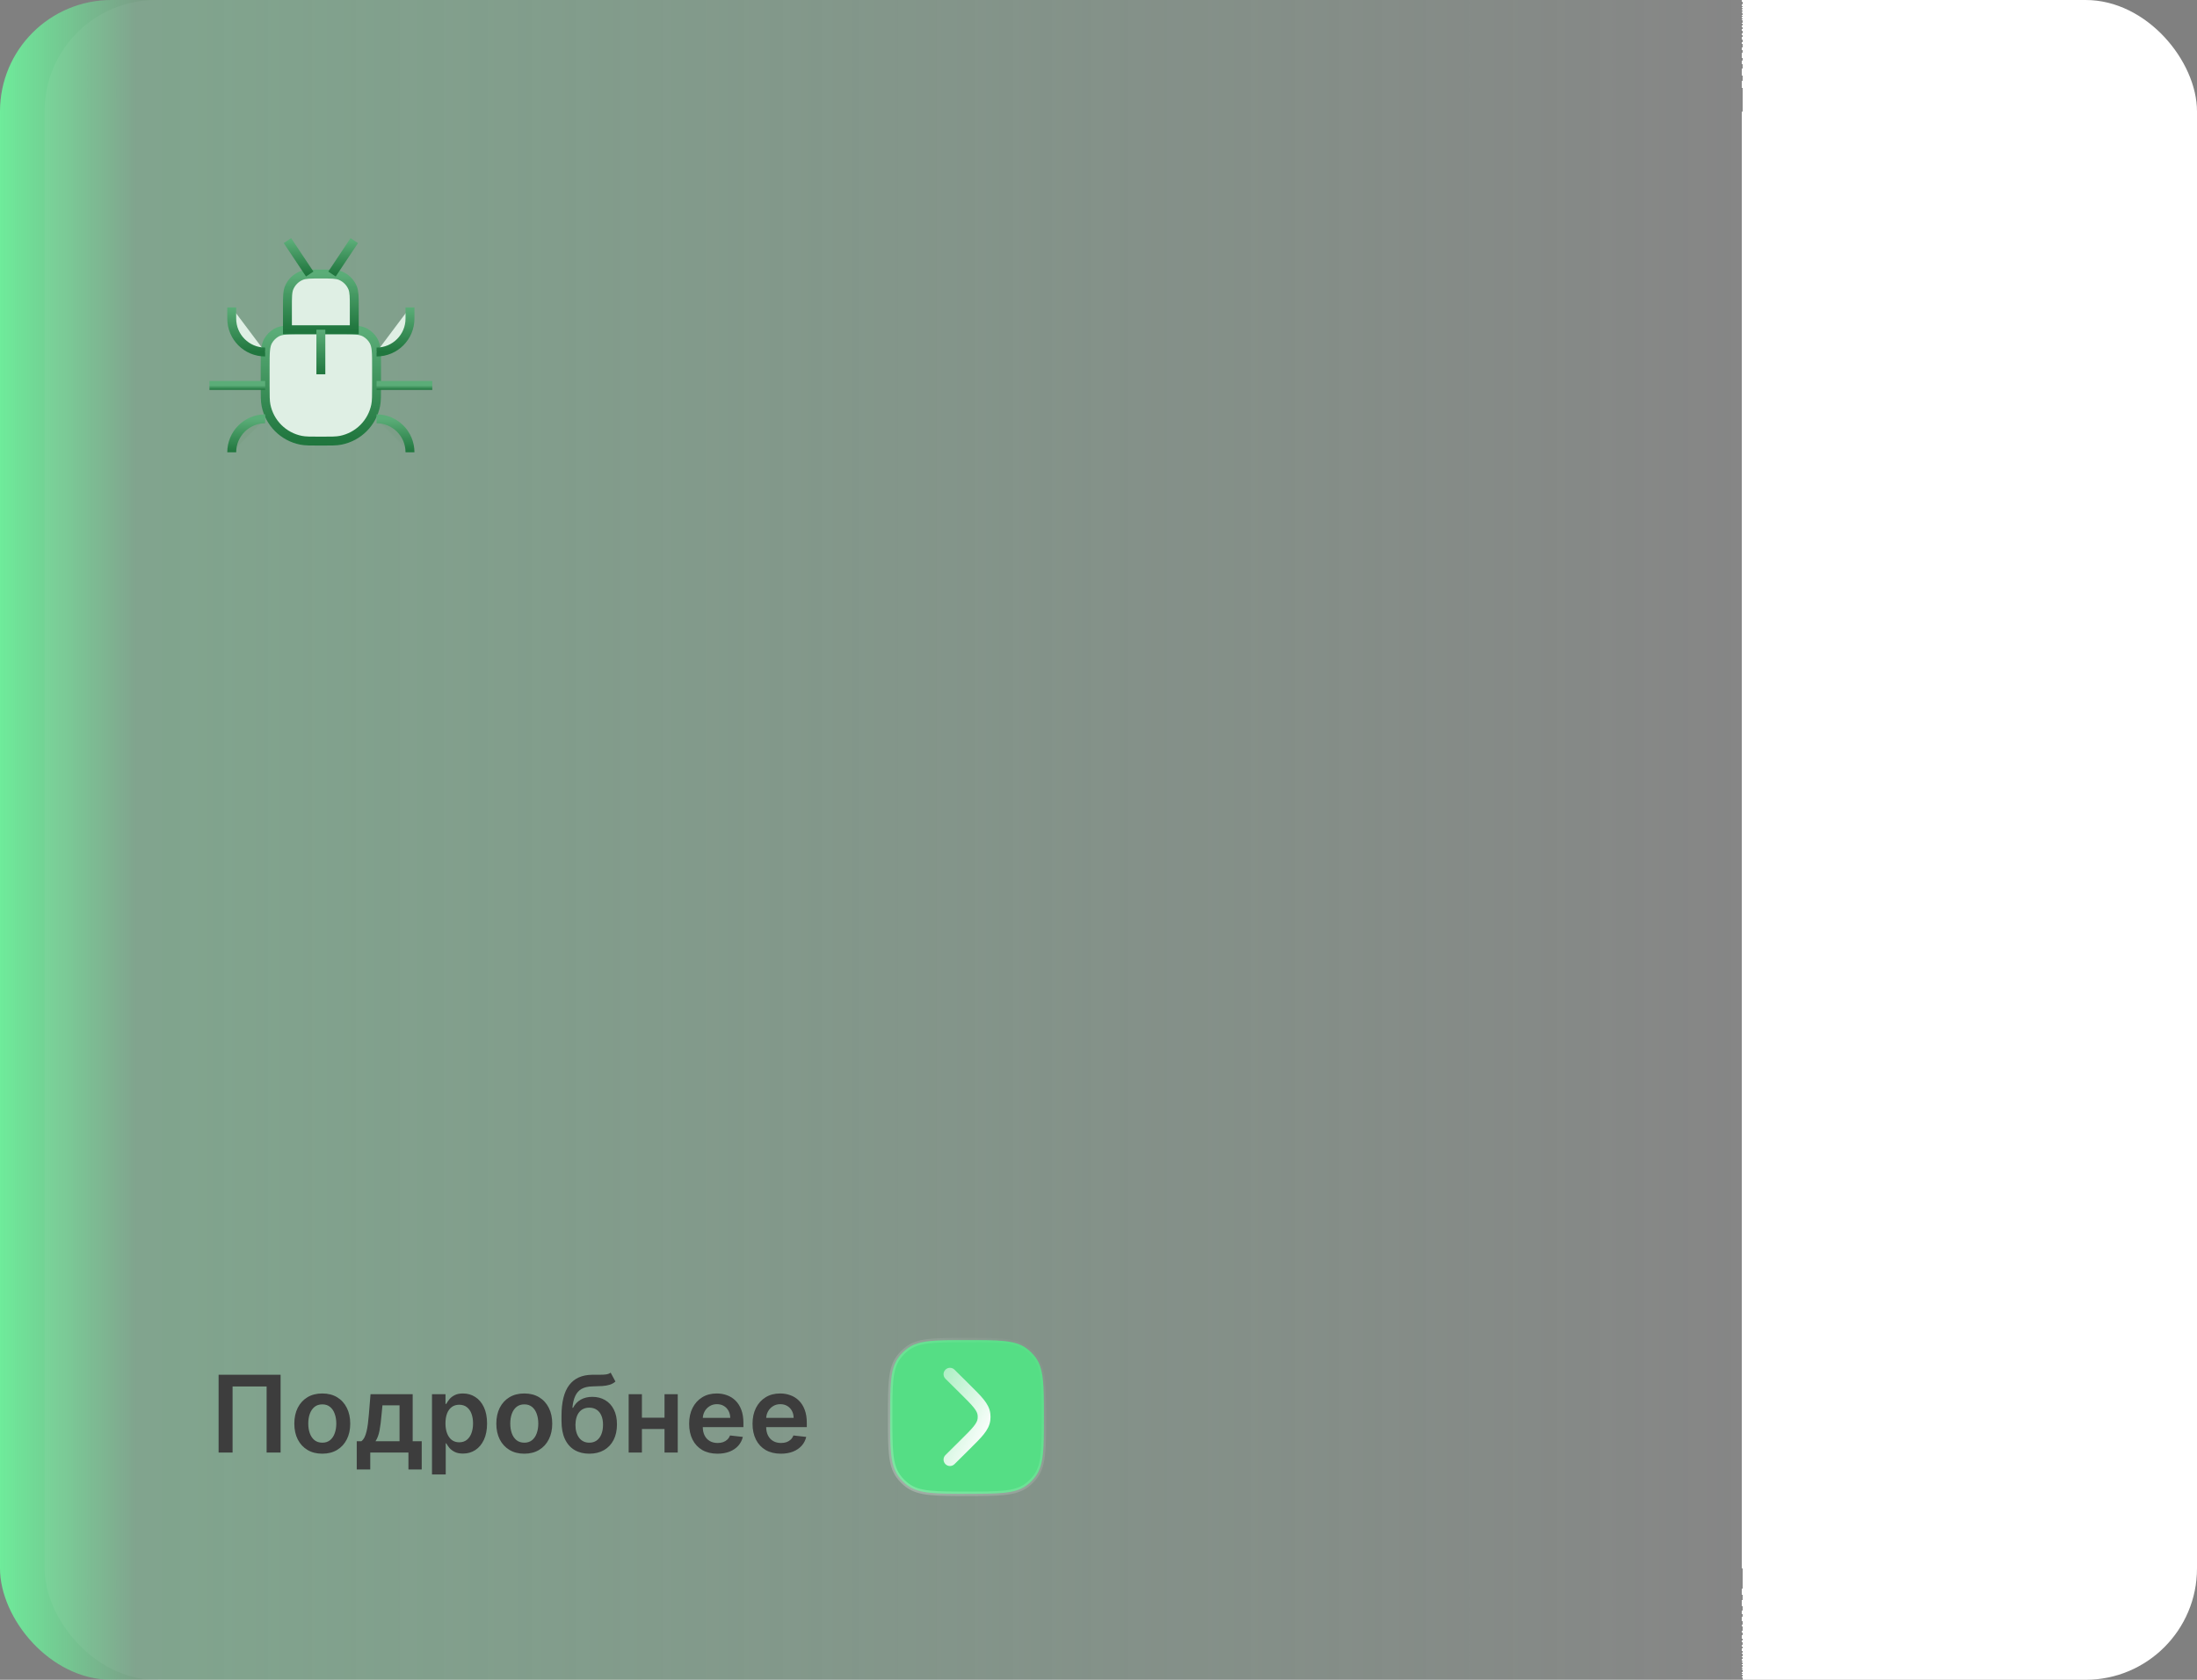 <?xml version="1.0" encoding="UTF-8"?> <svg xmlns="http://www.w3.org/2000/svg" width="493" height="377" viewBox="0 0 493 377" fill="none"><rect x="0" y="0" width="493" height="377" fill="#808080" stroke="none"/><rect width="493" height="377" rx="25" fill="url(#paint0_linear_3721_142)"></rect><rect data-figma-bg-blur-radius="48.3" x="10" width="483" height="377" rx="25" fill="white" fill-opacity="0.05"></rect><path d="M59.5 82.333C59.5 79.218 59.5 77.66 60.17 76.5C60.609 75.74 61.24 75.109 62 74.67C63.16 74 64.718 74 67.833 74H76.167C79.282 74 80.84 74 82 74.67C82.76 75.109 83.391 75.74 83.83 76.5C84.5 77.66 84.5 79.218 84.5 82.333V86.5C84.5 88.823 84.5 89.985 84.308 90.951C83.519 94.918 80.418 98.019 76.451 98.808C75.485 99 74.323 99 72 99C69.677 99 68.515 99 67.549 98.808C63.582 98.019 60.481 94.918 59.692 90.951C59.5 89.985 59.5 88.823 59.5 86.5V82.333Z" fill="#DFEFE4" stroke="url(#paint1_linear_3721_142)" stroke-width="2"></path><path d="M64.5 69C64.5 66.67 64.5 65.505 64.881 64.587C65.388 63.361 66.362 62.388 67.587 61.881C68.505 61.5 69.67 61.5 72 61.5C74.33 61.5 75.495 61.5 76.413 61.881C77.638 62.388 78.612 63.361 79.12 64.587C79.5 65.505 79.5 66.67 79.5 69V74H64.5V69Z" fill="#DFEFE4" stroke="url(#paint2_linear_3721_142)" stroke-width="2"></path><path d="M72 74V84Z" fill="#2A4157" fill-opacity="0.24"></path><path d="M72 74V84" stroke="url(#paint3_linear_3721_142)" stroke-width="2"></path><path d="M79.5 54L74.5 61.5Z" fill="#2A4157" fill-opacity="0.24"></path><path d="M79.5 54L74.5 61.5" stroke="url(#paint4_linear_3721_142)" stroke-width="2"></path><path d="M64.5 54L69.5 61.5Z" fill="#2A4157" fill-opacity="0.24"></path><path d="M64.5 54L69.5 61.5" stroke="url(#paint5_linear_3721_142)" stroke-width="2"></path><path d="M59.5 86.5H47Z" fill="#2A4157" fill-opacity="0.24"></path><path d="M59.5 86.5H47" stroke="url(#paint6_linear_3721_142)" stroke-width="2"></path><path d="M97 86.5H84.5Z" fill="#2A4157" fill-opacity="0.24"></path><path d="M97 86.5H84.5" stroke="url(#paint7_linear_3721_142)" stroke-width="2"></path><path d="M92 69V71.5C92 75.642 88.642 79 84.5 79" fill="#DFEFE4"></path><path d="M92 69V71.5C92 75.642 88.642 79 84.5 79" stroke="url(#paint8_linear_3721_142)" stroke-width="2"></path><path d="M92 101.5C92 97.358 88.642 94 84.5 94Z" fill="#72997A" fill-opacity="0.24"></path><path d="M92 101.5C92 97.358 88.642 94 84.5 94" stroke="url(#paint9_linear_3721_142)" stroke-width="2"></path><path d="M52 69V71.5C52 75.642 55.358 79 59.5 79" fill="#DFEFE4"></path><path d="M52 69V71.5C52 75.642 55.358 79 59.5 79" stroke="url(#paint10_linear_3721_142)" stroke-width="2"></path><path d="M52 101.5C52 97.358 55.358 94 59.5 94Z" fill="#72997A" fill-opacity="0.24"></path><path d="M52 101.5C52 97.358 55.358 94 59.5 94" stroke="url(#paint11_linear_3721_142)" stroke-width="2"></path><path d="M62.963 308.545V326H59.827V311.17H52.19V326H49.054V308.545H62.963ZM72.319 326.256C71.04 326.256 69.933 325.974 68.995 325.412C68.058 324.849 67.33 324.062 66.813 323.051C66.302 322.04 66.046 320.858 66.046 319.506C66.046 318.153 66.302 316.969 66.813 315.952C67.33 314.935 68.058 314.145 68.995 313.582C69.933 313.02 71.04 312.739 72.319 312.739C73.597 312.739 74.705 313.02 75.643 313.582C76.58 314.145 77.305 314.935 77.816 315.952C78.333 316.969 78.592 318.153 78.592 319.506C78.592 320.858 78.333 322.04 77.816 323.051C77.305 324.062 76.58 324.849 75.643 325.412C74.705 325.974 73.597 326.256 72.319 326.256ZM72.336 323.784C73.029 323.784 73.609 323.594 74.075 323.213C74.54 322.827 74.887 322.31 75.114 321.662C75.347 321.014 75.464 320.293 75.464 319.497C75.464 318.696 75.347 317.972 75.114 317.324C74.887 316.67 74.54 316.151 74.075 315.764C73.609 315.378 73.029 315.185 72.336 315.185C71.626 315.185 71.035 315.378 70.563 315.764C70.097 316.151 69.748 316.67 69.515 317.324C69.288 317.972 69.174 318.696 69.174 319.497C69.174 320.293 69.288 321.014 69.515 321.662C69.748 322.31 70.097 322.827 70.563 323.213C71.035 323.594 71.626 323.784 72.336 323.784ZM80.051 329.801V323.46H81.091C81.369 323.244 81.602 322.952 81.79 322.582C81.977 322.207 82.131 321.767 82.25 321.261C82.375 320.75 82.477 320.179 82.557 319.548C82.636 318.912 82.707 318.227 82.77 317.494L83.145 312.909H92.605V323.46H94.633V329.801H91.651V326H83.085V329.801H80.051ZM84.261 323.46H89.656V315.398H85.821L85.617 317.494C85.503 318.881 85.352 320.068 85.165 321.057C84.977 322.045 84.676 322.847 84.261 323.46ZM96.937 330.909V312.909H99.971V315.074H100.15C100.309 314.756 100.533 314.418 100.823 314.06C101.113 313.696 101.505 313.386 101.999 313.131C102.494 312.869 103.124 312.739 103.891 312.739C104.903 312.739 105.815 312.997 106.627 313.514C107.445 314.026 108.093 314.784 108.57 315.79C109.053 316.79 109.295 318.017 109.295 319.472C109.295 320.909 109.059 322.131 108.587 323.136C108.116 324.142 107.474 324.909 106.661 325.438C105.849 325.966 104.928 326.23 103.9 326.23C103.15 326.23 102.528 326.105 102.033 325.855C101.539 325.605 101.141 325.304 100.84 324.952C100.545 324.594 100.315 324.256 100.15 323.938H100.022V330.909H96.937ZM99.962 319.455C99.962 320.301 100.082 321.043 100.32 321.679C100.565 322.315 100.914 322.812 101.369 323.17C101.829 323.523 102.386 323.699 103.039 323.699C103.721 323.699 104.292 323.517 104.752 323.153C105.212 322.784 105.559 322.281 105.792 321.645C106.031 321.003 106.15 320.273 106.15 319.455C106.15 318.642 106.033 317.92 105.8 317.29C105.567 316.659 105.221 316.165 104.761 315.807C104.3 315.449 103.727 315.27 103.039 315.27C102.38 315.27 101.82 315.443 101.36 315.79C100.9 316.136 100.55 316.622 100.312 317.247C100.079 317.872 99.962 318.608 99.962 319.455ZM117.647 326.256C116.369 326.256 115.261 325.974 114.323 325.412C113.386 324.849 112.658 324.062 112.141 323.051C111.63 322.04 111.374 320.858 111.374 319.506C111.374 318.153 111.63 316.969 112.141 315.952C112.658 314.935 113.386 314.145 114.323 313.582C115.261 313.02 116.369 312.739 117.647 312.739C118.925 312.739 120.033 313.02 120.971 313.582C121.908 314.145 122.633 314.935 123.144 315.952C123.661 316.969 123.92 318.153 123.92 319.506C123.92 320.858 123.661 322.04 123.144 323.051C122.633 324.062 121.908 324.849 120.971 325.412C120.033 325.974 118.925 326.256 117.647 326.256ZM117.664 323.784C118.357 323.784 118.937 323.594 119.403 323.213C119.869 322.827 120.215 322.31 120.442 321.662C120.675 321.014 120.792 320.293 120.792 319.497C120.792 318.696 120.675 317.972 120.442 317.324C120.215 316.67 119.869 316.151 119.403 315.764C118.937 315.378 118.357 315.185 117.664 315.185C116.954 315.185 116.363 315.378 115.891 315.764C115.425 316.151 115.076 316.67 114.843 317.324C114.616 317.972 114.502 318.696 114.502 319.497C114.502 320.293 114.616 321.014 114.843 321.662C115.076 322.31 115.425 322.827 115.891 323.213C116.363 323.594 116.954 323.784 117.664 323.784ZM137.03 308.068L138.104 310.062C137.723 310.392 137.297 310.631 136.825 310.778C136.354 310.926 135.8 311.023 135.163 311.068C134.533 311.108 133.783 311.136 132.913 311.153C131.936 311.176 131.138 311.361 130.518 311.707C129.899 312.054 129.425 312.58 129.095 313.284C128.766 313.983 128.55 314.875 128.447 315.96H128.592C129.001 315.159 129.575 314.548 130.314 314.128C131.053 313.707 131.919 313.497 132.913 313.497C133.999 313.497 134.956 313.741 135.786 314.23C136.621 314.713 137.271 315.415 137.737 316.335C138.209 317.256 138.445 318.369 138.445 319.676C138.445 321.023 138.192 322.19 137.686 323.179C137.18 324.162 136.462 324.92 135.53 325.455C134.604 325.989 133.504 326.256 132.232 326.256C130.964 326.256 129.862 325.98 128.925 325.429C127.993 324.872 127.271 324.051 126.76 322.966C126.254 321.875 126.001 320.531 126.001 318.935V317.759C126.001 314.679 126.575 312.381 127.723 310.864C128.871 309.347 130.572 308.574 132.828 308.545C133.499 308.534 134.098 308.531 134.626 308.537C135.161 308.543 135.626 308.517 136.024 308.46C136.422 308.403 136.757 308.273 137.03 308.068ZM132.249 323.784C132.879 323.784 133.425 323.622 133.885 323.298C134.345 322.969 134.697 322.503 134.942 321.901C135.192 321.298 135.317 320.585 135.317 319.761C135.317 318.949 135.192 318.259 134.942 317.69C134.692 317.116 134.337 316.679 133.876 316.378C133.416 316.077 132.868 315.926 132.232 315.926C131.754 315.926 131.325 316.011 130.945 316.182C130.564 316.352 130.24 316.602 129.973 316.932C129.706 317.261 129.501 317.662 129.359 318.134C129.217 318.605 129.141 319.148 129.129 319.761C129.129 320.994 129.408 321.974 129.964 322.702C130.521 323.423 131.283 323.784 132.249 323.784ZM150.061 318.176V320.707H143.089V318.176H150.061ZM144.044 312.909V326H141.07V312.909H144.044ZM152.081 312.909V326H149.115V312.909H152.081ZM160.998 326.256C159.685 326.256 158.552 325.983 157.597 325.438C156.648 324.886 155.918 324.108 155.407 323.102C154.896 322.091 154.64 320.901 154.64 319.531C154.64 318.185 154.896 317.003 155.407 315.986C155.924 314.963 156.646 314.168 157.572 313.599C158.498 313.026 159.586 312.739 160.836 312.739C161.643 312.739 162.404 312.869 163.12 313.131C163.842 313.386 164.478 313.784 165.029 314.324C165.586 314.864 166.023 315.551 166.342 316.386C166.66 317.216 166.819 318.205 166.819 319.352V320.298H156.089V318.219H163.862C163.856 317.628 163.728 317.102 163.478 316.642C163.228 316.176 162.879 315.81 162.43 315.543C161.987 315.276 161.469 315.142 160.879 315.142C160.248 315.142 159.694 315.295 159.217 315.602C158.739 315.903 158.367 316.301 158.1 316.795C157.839 317.284 157.705 317.821 157.7 318.406V320.222C157.7 320.983 157.839 321.636 158.117 322.182C158.396 322.722 158.785 323.136 159.285 323.426C159.785 323.71 160.37 323.852 161.04 323.852C161.489 323.852 161.896 323.79 162.259 323.665C162.623 323.534 162.938 323.344 163.205 323.094C163.472 322.844 163.674 322.534 163.81 322.165L166.691 322.489C166.509 323.25 166.163 323.915 165.651 324.483C165.146 325.045 164.498 325.483 163.708 325.795C162.918 326.102 162.015 326.256 160.998 326.256ZM175.224 326.256C173.912 326.256 172.778 325.983 171.824 325.438C170.875 324.886 170.145 324.108 169.634 323.102C169.122 322.091 168.866 320.901 168.866 319.531C168.866 318.185 169.122 317.003 169.634 315.986C170.151 314.963 170.872 314.168 171.798 313.599C172.724 313.026 173.812 312.739 175.062 312.739C175.869 312.739 176.631 312.869 177.347 313.131C178.068 313.386 178.705 313.784 179.256 314.324C179.813 314.864 180.25 315.551 180.568 316.386C180.886 317.216 181.045 318.205 181.045 319.352V320.298H170.315V318.219H178.088C178.082 317.628 177.955 317.102 177.705 316.642C177.455 316.176 177.105 315.81 176.656 315.543C176.213 315.276 175.696 315.142 175.105 315.142C174.474 315.142 173.92 315.295 173.443 315.602C172.966 315.903 172.594 316.301 172.327 316.795C172.065 317.284 171.932 317.821 171.926 318.406V320.222C171.926 320.983 172.065 321.636 172.344 322.182C172.622 322.722 173.011 323.136 173.511 323.426C174.011 323.71 174.597 323.852 175.267 323.852C175.716 323.852 176.122 323.79 176.486 323.665C176.849 323.534 177.165 323.344 177.432 323.094C177.699 322.844 177.901 322.534 178.037 322.165L180.918 322.489C180.736 323.25 180.389 323.915 179.878 324.483C179.372 325.045 178.724 325.483 177.935 325.795C177.145 326.102 176.241 326.256 175.224 326.256Z" fill="#3D3D3D"></path><path data-figma-bg-blur-radius="24" fill-rule="evenodd" clip-rule="evenodd" d="M203.7 333.42C206.22 335.25 209.813 335.25 217 335.25C224.187 335.25 227.78 335.25 230.3 333.42C231.113 332.829 231.829 332.113 232.42 331.3C234.25 328.78 234.25 325.187 234.25 318C234.25 310.813 234.25 307.22 232.42 304.7C231.829 303.887 231.113 303.171 230.3 302.58C227.78 300.75 224.187 300.75 217 300.75C209.813 300.75 206.22 300.75 203.7 302.58C202.887 303.171 202.171 303.887 201.58 304.7C199.75 307.22 199.75 310.813 199.75 318C199.75 325.187 199.75 328.78 201.58 331.3C202.171 332.113 202.887 332.829 203.7 333.42Z" fill="#55DE85" stroke="url(#paint12_linear_3721_142)" stroke-linecap="round"></path><path fill-rule="evenodd" clip-rule="evenodd" d="M214.18 307.396C213.616 306.837 212.706 306.841 212.147 307.405C211.588 307.969 211.592 308.879 212.156 309.438L215.535 312.787C216.906 314.146 217.847 315.081 218.484 315.874C219.102 316.644 219.314 317.138 219.371 317.581C219.406 317.859 219.406 318.141 219.371 318.419C219.314 318.862 219.102 319.356 218.484 320.126C217.847 320.919 216.906 321.854 215.535 323.213L212.156 326.562C211.592 327.121 211.588 328.031 212.147 328.595C212.706 329.159 213.616 329.163 214.18 328.604L217.62 325.195C218.915 323.911 219.974 322.861 220.725 321.926C221.506 320.954 222.071 319.967 222.222 318.782C222.289 318.263 222.289 317.737 222.222 317.218C222.071 316.033 221.506 315.046 220.725 314.074C219.974 313.138 218.915 312.089 217.62 310.805L214.18 307.396Z" fill="url(#paint13_linear_3721_142)"></path><defs><clipPath id="bgblur_0_3721_142_clip_path" transform="translate(38.3 48.3)"><rect x="10" width="483" height="377" rx="25"></rect></clipPath><clipPath id="bgblur_1_3721_142_clip_path" transform="translate(-175.25 -276.25)"><path fill-rule="evenodd" clip-rule="evenodd" d="M203.7 333.42C206.22 335.25 209.813 335.25 217 335.25C224.187 335.25 227.78 335.25 230.3 333.42C231.113 332.829 231.829 332.113 232.42 331.3C234.25 328.78 234.25 325.187 234.25 318C234.25 310.813 234.25 307.22 232.42 304.7C231.829 303.887 231.113 303.171 230.3 302.58C227.78 300.75 224.187 300.75 217 300.75C209.813 300.75 206.22 300.75 203.7 302.58C202.887 303.171 202.171 303.887 201.58 304.7C199.75 307.22 199.75 310.813 199.75 318C199.75 325.187 199.75 328.78 201.58 331.3C202.171 332.113 202.887 332.829 203.7 333.42Z"></path></clipPath><linearGradient id="paint0_linear_3721_142" x1="-1.63759e-06" y1="189" x2="493" y2="189" gradientUnits="userSpaceOnUse"><stop stop-color="#6EEB9A"></stop><stop offset="0.062" stop-color="#6EEB9A" stop-opacity="0.3"></stop><stop offset="0.317" stop-color="#6EEB9A" stop-opacity="0.2"></stop><stop offset="0.54" stop-color="#6EEB9A" stop-opacity="0.1"></stop><stop offset="0.793" stop-color="#6EEB9A" stop-opacity="0"></stop><stop offset="0.793" stop-color="white"></stop></linearGradient><linearGradient id="paint1_linear_3721_142" x1="72" y1="74" x2="72" y2="99" gradientUnits="userSpaceOnUse"><stop stop-color="#5BAD78"></stop><stop offset="1" stop-color="#20763E"></stop></linearGradient><linearGradient id="paint2_linear_3721_142" x1="72" y1="61.5" x2="72" y2="74" gradientUnits="userSpaceOnUse"><stop stop-color="#5BAD78"></stop><stop offset="1" stop-color="#20763E"></stop></linearGradient><linearGradient id="paint3_linear_3721_142" x1="72.5" y1="74" x2="72.5" y2="84" gradientUnits="userSpaceOnUse"><stop stop-color="#5BAD78"></stop><stop offset="1" stop-color="#20763E"></stop></linearGradient><linearGradient id="paint4_linear_3721_142" x1="77" y1="54" x2="77" y2="61.5" gradientUnits="userSpaceOnUse"><stop stop-color="#5BAD78"></stop><stop offset="1" stop-color="#20763E"></stop></linearGradient><linearGradient id="paint5_linear_3721_142" x1="67" y1="54" x2="67" y2="61.5" gradientUnits="userSpaceOnUse"><stop stop-color="#5BAD78"></stop><stop offset="1" stop-color="#20763E"></stop></linearGradient><linearGradient id="paint6_linear_3721_142" x1="53.25" y1="86.5" x2="53.25" y2="87.5" gradientUnits="userSpaceOnUse"><stop stop-color="#5BAD78"></stop><stop offset="1" stop-color="#20763E"></stop></linearGradient><linearGradient id="paint7_linear_3721_142" x1="90.75" y1="86.5" x2="90.75" y2="87.5" gradientUnits="userSpaceOnUse"><stop stop-color="#5BAD78"></stop><stop offset="1" stop-color="#20763E"></stop></linearGradient><linearGradient id="paint8_linear_3721_142" x1="88.25" y1="69" x2="88.25" y2="79" gradientUnits="userSpaceOnUse"><stop stop-color="#5BAD78"></stop><stop offset="1" stop-color="#20763E"></stop></linearGradient><linearGradient id="paint9_linear_3721_142" x1="88.25" y1="94" x2="88.25" y2="101.5" gradientUnits="userSpaceOnUse"><stop stop-color="#5BAD78"></stop><stop offset="1" stop-color="#20763E"></stop></linearGradient><linearGradient id="paint10_linear_3721_142" x1="55.75" y1="69" x2="55.75" y2="79" gradientUnits="userSpaceOnUse"><stop stop-color="#5BAD78"></stop><stop offset="1" stop-color="#20763E"></stop></linearGradient><linearGradient id="paint11_linear_3721_142" x1="55.75" y1="94" x2="55.75" y2="101.5" gradientUnits="userSpaceOnUse"><stop stop-color="#5BAD78"></stop><stop offset="1" stop-color="#20763E"></stop></linearGradient><linearGradient id="paint12_linear_3721_142" x1="199.75" y1="335.25" x2="234.233" y2="300.733" gradientUnits="userSpaceOnUse"><stop stop-color="white" stop-opacity="0.25"></stop><stop offset="1" stop-color="white" stop-opacity="0"></stop></linearGradient><linearGradient id="paint13_linear_3721_142" x1="224.518" y1="317.814" x2="201.01" y2="306.345" gradientUnits="userSpaceOnUse"><stop stop-color="white"></stop><stop offset="1" stop-color="white" stop-opacity="0.2"></stop></linearGradient></defs></svg> 
